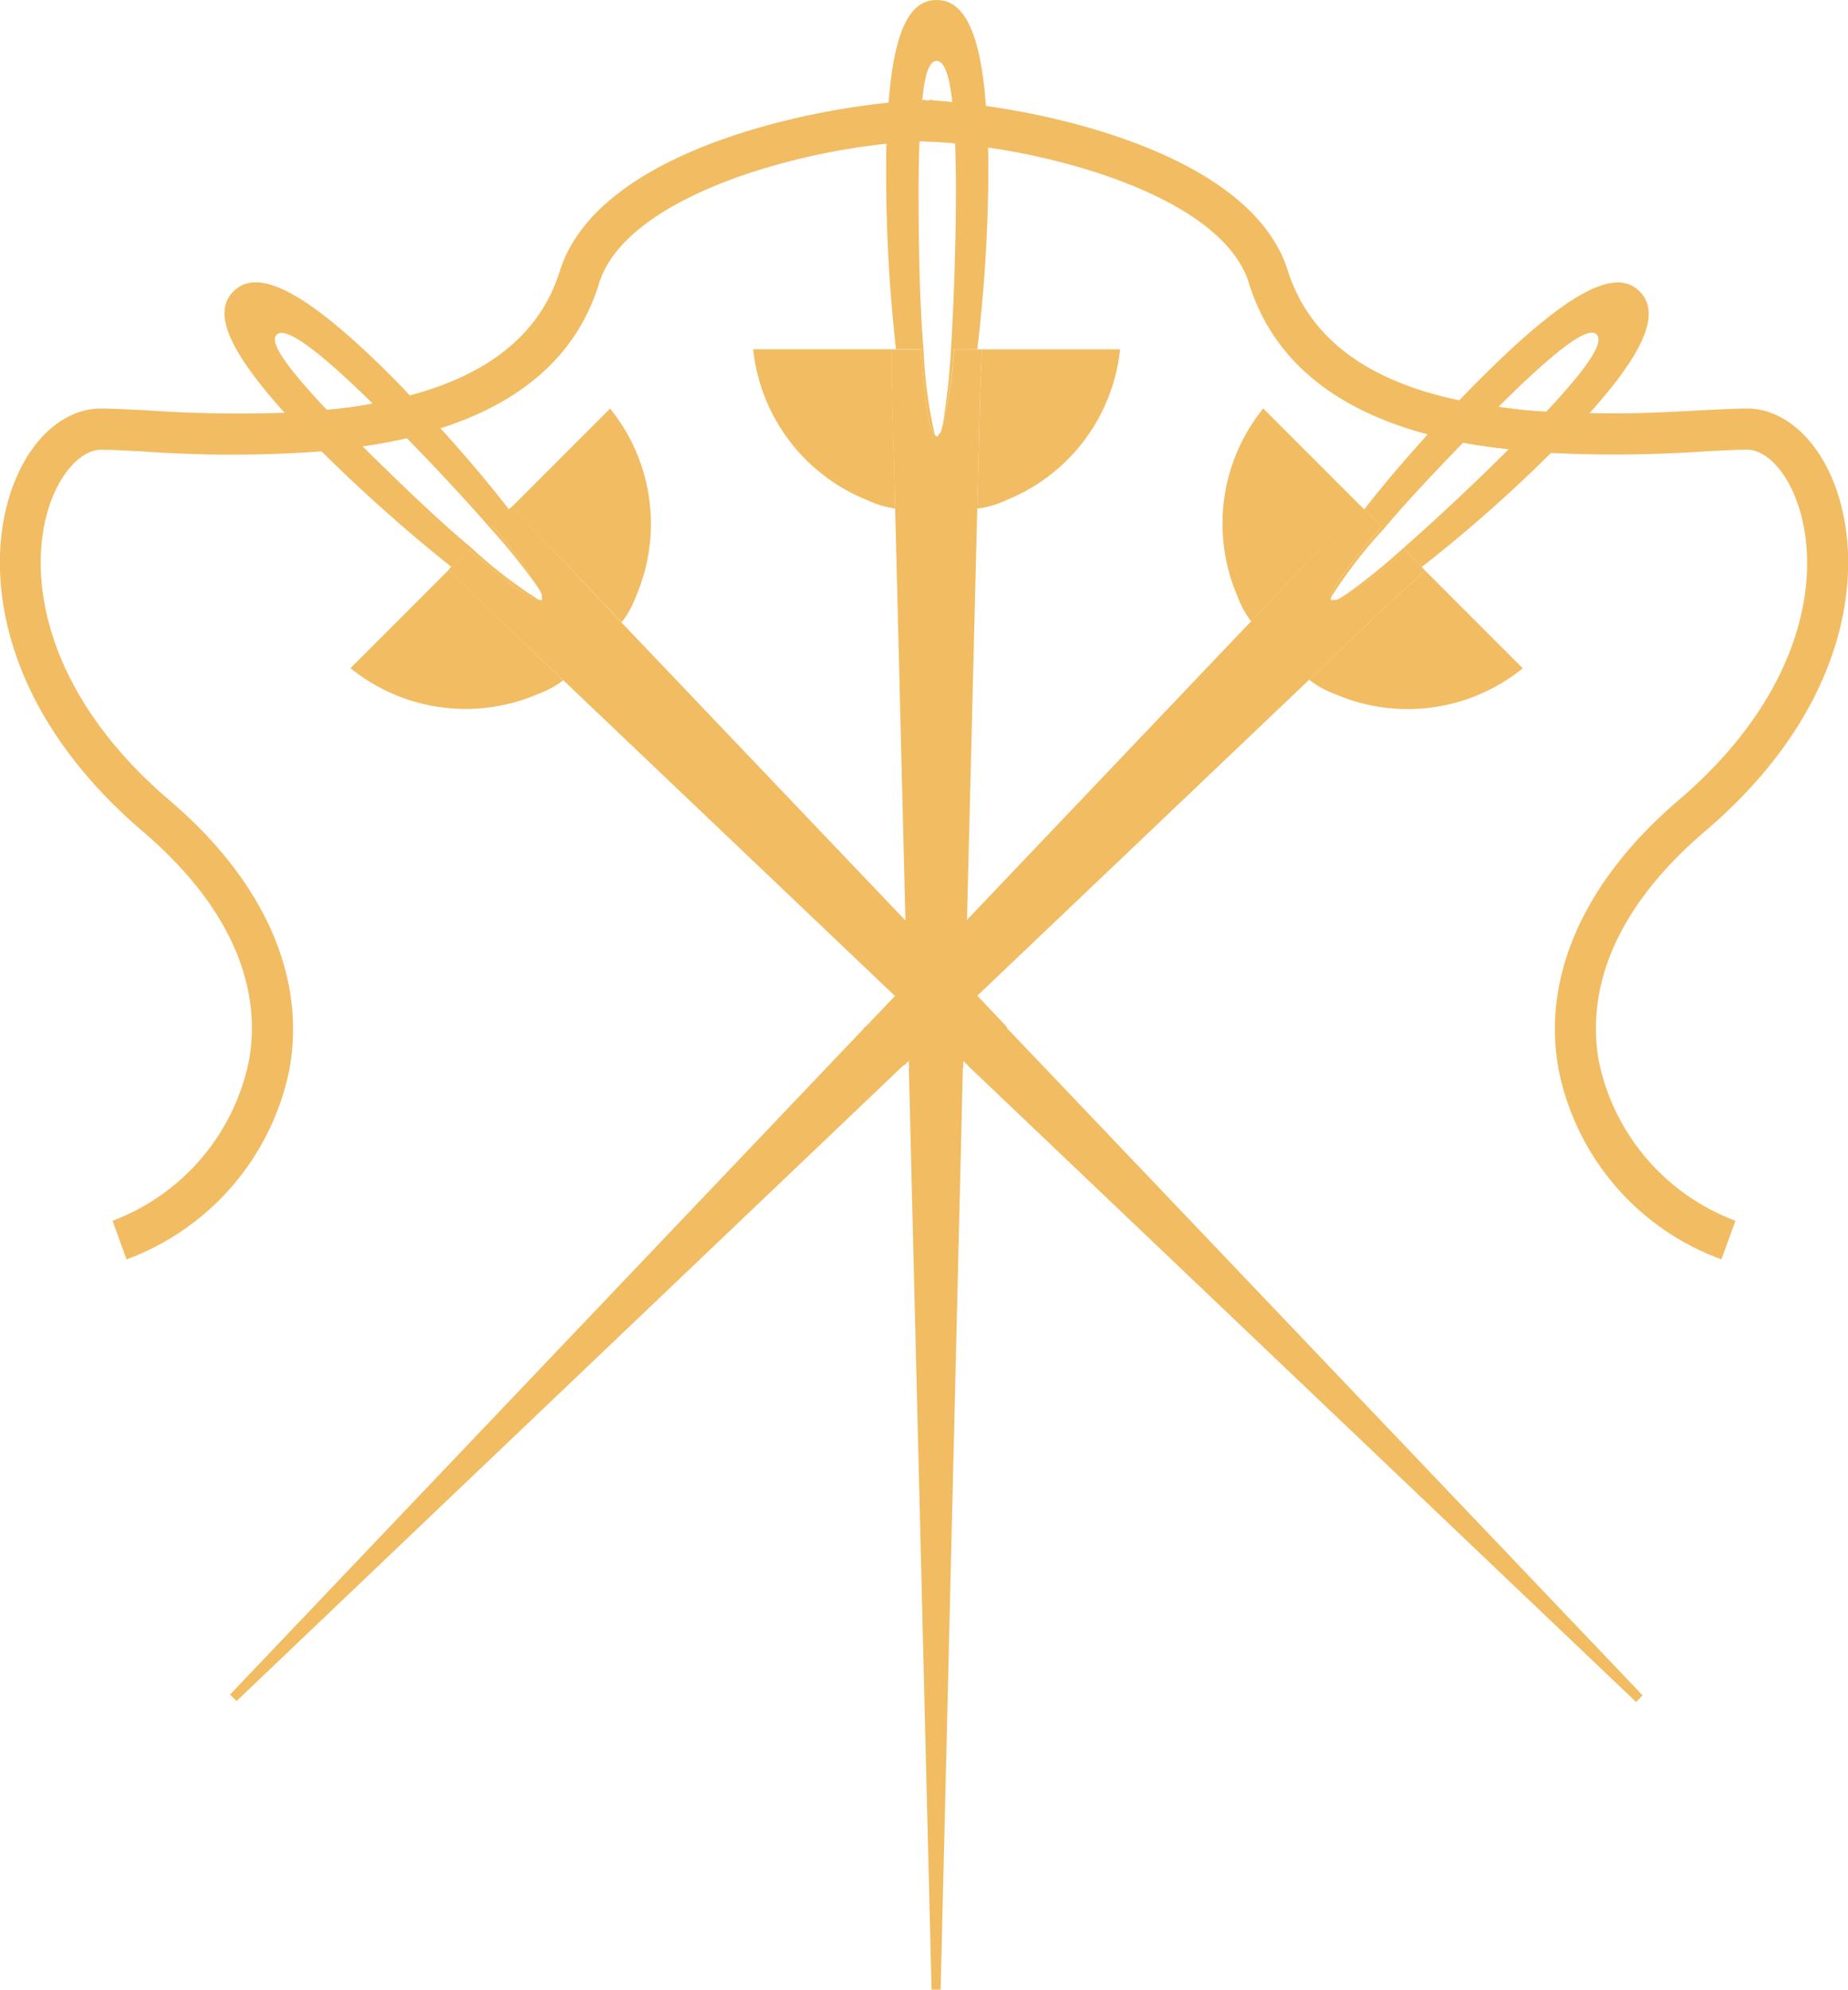 <svg xmlns="http://www.w3.org/2000/svg" width="81.39" height="87.592" viewBox="0 0 81.39 87.592">
  <g id="szycie_na_miarę" data-name="szycie na miarę" transform="translate(0)">
    <g id="Group_16" data-name="Group 16" transform="translate(40.491 4.406)">
      <path id="Path_594" data-name="Path 594" d="M375.822,673.739c-.506-.054-.995-.073-1.447-.091h-.036a.2.2,0,0,0-.091.018v-.018c.018-.723.072-1.32.127-1.79v-.018h.018c.091,0,.163.018.253.018a.747.747,0,0,1,.2-.018v.018c.253.018.543.036.85.073C375.751,672.4,375.787,673,375.822,673.739Z" transform="translate(-374.249 -671.839)" fill="#f2bc62"/>
    </g>
    <g id="Group_17" data-name="Group 17" transform="translate(39.027)">
      <path id="Path_595" data-name="Path 595" d="M377.942,676.914a68.777,68.777,0,0,1-.488,7.864h-1.031a17.152,17.152,0,0,1-.488,3.285,29.856,29.856,0,0,0,.361-3.285c.127-2.1.218-4.791.218-7.014,0-.777-.018-1.465-.036-2.061-.036-.741-.073-1.338-.127-1.813-.145-1.392-.416-1.812-.686-1.812s-.506.4-.633,1.717v.018c-.054.47-.113,1.067-.127,1.79v.018c-.018.615-.036,1.32-.036,2.133,0,2.224.036,4.917.217,7.014a20.57,20.57,0,0,0,.488,3.738c-.271-.181-.453-1.735-.615-3.738h-1.085a68.514,68.514,0,0,1-.434-7.864c0-.416,0-.813.018-1.193.018-.668.036-1.265.091-1.812.271-3.543,1.1-4.5,2.115-4.5s1.9.976,2.169,4.644c.054.543.091,1.157.091,1.826C377.942,676.209,377.942,676.553,377.942,676.914Z" transform="translate(-373.439 -669.398)" fill="#f2bc62"/>
    </g>
    <g id="Group_18" data-name="Group 18" transform="translate(43.039 15.379)">
      <path id="Path_596" data-name="Path 596" d="M375.659,684.922a4.022,4.022,0,0,0,1.246-.358,8.062,8.062,0,0,0,5.046-6.653h-6.074l-.088,1.786Z" transform="translate(-375.659 -677.911)" fill="#f2bc62"/>
    </g>
    <g id="Group_19" data-name="Group 19" transform="translate(33.17 15.374)">
      <path id="Path_597" data-name="Path 597" d="M376.317,677.907H370.2a8.064,8.064,0,0,0,5.048,6.653,4.124,4.124,0,0,0,1.205.358l-.134-5.225Z" transform="translate(-370.2 -677.907)" fill="#f2bc62"/>
    </g>
    <g id="Group_20" data-name="Group 20" transform="translate(39.279 15.38)">
      <path id="Path_598" data-name="Path 598" d="M377.558,677.91l-.091,1.772-.127,5.225-.453,18.133-.073,2.784-.018,1.067-.018.561-.036,1.067-.018.723v.271l-.018.018-1.246,1.32-1.12-1.175v-.145l-.018-.289-.018-.777-.018-1.139-.018-.416-.018-1.085-.073-2.766-.453-18.151-.145-5.224V677.91h1.271c.163,2.007.34,3.562.615,3.738.054.091.054.091.091.091.054,0,.054,0,.091-.091.091-.036.127-.217.181-.453a17.142,17.142,0,0,0,.488-3.285Z" transform="translate(-373.578 -677.91)" fill="#f2bc62"/>
    </g>
    <g id="Group_21" data-name="Group 21" transform="translate(40.028 45.253)">
      <path id="Path_599" data-name="Path 599" d="M373.994,696.208l1,40.566h.4l.982-40.713-1.256-1.626Z" transform="translate(-373.994 -694.435)" fill="#f2bc62"/>
    </g>
    <g id="Group_22" data-name="Group 22" transform="translate(64.446 17.909)">
      <path id="Path_600" data-name="Path 600" d="M391.152,679.525c-.34.361-.741.759-1.193,1.211-.145.145-.307.289-.453.434-.668-.073-1.338-.163-2.006-.289.453-.453.886-.906,1.3-1.32l.253-.253A20.582,20.582,0,0,0,391.152,679.525Z" transform="translate(-387.5 -679.309)" fill="#f2bc62"/>
    </g>
    <g id="Group_23" data-name="Group 23" transform="translate(58.634 12.437)">
      <path id="Path_601" data-name="Path 601" d="M395.663,682.026c-.434.47-.94,1.013-1.5,1.572a1.7,1.7,0,0,0-.181.181h-.018a63.5,63.5,0,0,1-5.695,5.026l-.723-.723a17.4,17.4,0,0,1-2.694,1.988,27.288,27.288,0,0,0,2.585-2.079c1.447-1.265,3.182-2.892,4.664-4.375.145-.145.307-.289.453-.434.453-.453.85-.85,1.193-1.211,2.169-2.3,2.492-3.128,2.224-3.4-.307-.307-1.3.181-4.321,3.182l-.253.253c-.416.416-.85.868-1.3,1.32-1.229,1.265-2.513,2.621-3.512,3.814a20.457,20.457,0,0,0-2.3,2.983c-.073-.307.906-1.537,2.206-3.091l-.759-.759c.85-1.1,1.826-2.224,2.8-3.308.47-.524.94-1.031,1.392-1.5.361-.38.7-.723,1.049-1.067,4.266-4.248,6-4.61,6.888-3.725C398.629,677.435,398.5,678.881,395.663,682.026Z" transform="translate(-384.284 -676.282)" fill="#f2bc62"/>
    </g>
    <g id="Group_24" data-name="Group 24" transform="translate(57.657 25.124)">
      <path id="Path_602" data-name="Path 602" d="M383.745,688.1a4.07,4.07,0,0,0,1.138.633,8.062,8.062,0,0,0,8.27-1.133l-4.3-4.3-1.325,1.2Z" transform="translate(-383.745 -683.302)" fill="#f2bc62"/>
    </g>
    <g id="Group_25" data-name="Group 25" transform="translate(53.841 17.983)">
      <path id="Path_603" data-name="Path 603" d="M387.758,683.678l-4.327-4.328a8.061,8.061,0,0,0-1.133,8.269,4.076,4.076,0,0,0,.6,1.1l3.6-3.789Z" transform="translate(-381.636 -679.35)" fill="#f2bc62"/>
    </g>
    <g id="Group_26" data-name="Group 26" transform="translate(37.988 22.303)">
      <path id="Path_604" data-name="Path 604" d="M397.639,684.56l-1.32,1.193-3.778,3.6-14.626,13.92-.543.525-1.157,1.1-.113.113-.723.668-.488.47-.181.181h-.036l-1.813.036.036-1.627.073-.091h.018l1.3-1.359.524-.561,1.283-1.359,1.359-1.428,12.51-13.141,3.6-3.8,1.265-1.266.886.886c-1.3,1.554-2.278,2.784-2.206,3.091-.036.113-.036.113,0,.127.018.036.018.036.127,0,.091.036.253-.054.434-.181a17.4,17.4,0,0,0,2.694-1.988l.723.723Z" transform="translate(-372.862 -681.739)" fill="#f2bc62"/>
    </g>
    <g id="Group_27" data-name="Group 27" transform="translate(10.129 44.756)">
      <path id="Path_605" data-name="Path 605" d="M357.741,724.292,387.223,696.2l.261-2.039-2.05.453-27.98,29.393Z" transform="translate(-357.453 -694.159)" fill="#f2bc62"/>
    </g>
    <g id="Group_28" data-name="Group 28" transform="translate(14.388 17.769)">
      <path id="Path_606" data-name="Path 606" d="M363.335,680.749c-.651.145-1.3.271-1.953.361-.113-.127-.216-.234-.325-.34-.47-.47-.886-.886-1.246-1.265a18.782,18.782,0,0,0,2.024-.272l.379.38C362.576,679.97,362.956,680.35,363.335,680.749Z" transform="translate(-359.811 -679.233)" fill="#f2bc62"/>
    </g>
    <g id="Group_29" data-name="Group 29" transform="translate(9.887 12.432)">
      <path id="Path_607" data-name="Path 607" d="M371.167,690.255c-.307.073-1.537-.906-3.091-2.206l-.759.759a70.665,70.665,0,0,1-5.731-5.1l-.145-.145c-.561-.561-1.049-1.067-1.483-1.554-2.838-3.146-3.019-4.556-2.242-5.333.886-.886,2.658-.561,6.924,3.707.271.271.561.561.832.868.453.453.906.94,1.359,1.447,1.049,1.157,2.1,2.387,3.019,3.58l-.723.741a17.486,17.486,0,0,1,1.988,2.676,27.274,27.274,0,0,0-2.079-2.585c-1.067-1.229-2.4-2.658-3.688-3.977-.379-.4-.759-.777-1.12-1.138l-.379-.379c-2.928-2.874-3.923-3.326-4.23-3.037-.271.272.091,1.067,2.206,3.309.361.379.777.793,1.246,1.265.113.113.217.218.325.34,1.519,1.5,3.273,3.2,4.791,4.466a20.479,20.479,0,0,0,2.982,2.3Z" transform="translate(-357.32 -676.279)" fill="#f2bc62"/>
    </g>
    <g id="Group_30" data-name="Group 30" transform="translate(22.574 17.987)">
      <path id="Path_608" data-name="Path 608" d="M369.14,688.761a4.079,4.079,0,0,0,.633-1.138,8.063,8.063,0,0,0-1.138-8.27l-4.3,4.3,1.2,1.325Z" transform="translate(-364.339 -679.353)" fill="#f2bc62"/>
    </g>
    <g id="Group_31" data-name="Group 31" transform="translate(15.437 25.088)">
      <path id="Path_609" data-name="Path 609" d="M364.717,683.28l-4.326,4.328a8.061,8.061,0,0,0,8.27,1.133,4.155,4.155,0,0,0,1.1-.6l-3.789-3.6Z" transform="translate(-360.391 -683.28)" fill="#f2bc62"/>
    </g>
    <g id="Group_32" data-name="Group 32" transform="translate(19.757 22.281)">
      <path id="Path_610" data-name="Path 610" d="M387.4,706.515l-1.627-.054-.091-.069v-.018l-.234-.218-.543-.506-.651-.633-.181-.163-1.085-1.031-.543-.524-14.606-13.9-3.8-3.6-1.265-1.273.127-.127.759-.759c1.554,1.3,2.784,2.278,3.091,2.206.113.036.113.036.127,0,.036-.018.036-.018,0-.127.036-.091-.054-.254-.181-.434a17.487,17.487,0,0,0-1.988-2.676l.723-.741.163-.145,1.193,1.32,3.6,3.8,12.51,13.125,1.359,1.41,1.284,1.359.525.543,1.3,1.374v.039Z" transform="translate(-362.78 -681.726)" fill="#f2bc62"/>
    </g>
    <g id="Group_33" data-name="Group 33" transform="translate(42.21 44.893)">
      <path id="Path_611" data-name="Path 611" d="M405.333,723.978,377.239,694.5l-2.039-.26.453,2.05,29.393,27.98Z" transform="translate(-375.2 -694.235)" fill="#f2bc62"/>
    </g>
    <g id="Group_34" data-name="Group 34" transform="translate(0 4.406)">
      <path id="Path_612" data-name="Path 612" d="M392.937,671.84v1.813h-.506a.2.2,0,0,0-.091.018c-.453.018-.94.036-1.447.091-4.718.488-11.462,2.531-12.636,6.074-1.049,3.512-3.8,5.424-7.014,6.457a12.768,12.768,0,0,1-1.483.434c-.651.145-1.3.271-1.953.361-.6.091-1.211.163-1.813.218a54.075,54.075,0,0,1-7.882,0c-.759-.036-1.374-.073-1.812-.073-.813,0-1.7.906-2.206,2.26-1.12,3.059-.434,8.352,5.225,13.179,4.14,3.525,6.02,7.737,5.279,11.823a11.3,11.3,0,0,1-7.177,8.383l-.615-1.7a9.575,9.575,0,0,0,6-7.014c.453-2.423-.018-6.147-4.664-10.124-6.363-5.424-7.069-11.57-5.731-15.185.777-2.115,2.26-3.435,3.887-3.435.453,0,1.12.036,1.917.073a59.512,59.512,0,0,0,6.147.113c.615-.018,1.229-.054,1.862-.127a18.815,18.815,0,0,0,2.024-.272,15.193,15.193,0,0,0,1.627-.361c3.091-.813,5.713-2.44,6.653-5.551,1.609-4.881,9.817-6.87,14.444-7.34.416-.036.813-.073,1.157-.091h.325c0-.018,0-.018.018-.018.091,0,.163.018.253.018A.752.752,0,0,1,392.937,671.84Z" transform="translate(-351.849 -671.84)" fill="#f2bc62"/>
    </g>
    <g id="Group_35" data-name="Group 35" transform="translate(40.298 4.409)">
      <path id="Path_613" data-name="Path 613" d="M410.278,721.175l-.615,1.7a11.225,11.225,0,0,1-7.177-8.383c-.741-4.086,1.138-8.28,5.279-11.823,5.664-4.827,6.344-10.124,5.211-13.179-.488-1.359-1.374-2.26-2.187-2.26-.434,0-1.067.036-1.826.073a57.8,57.8,0,0,1-6.779.073h-.018c-.615-.036-1.229-.073-1.862-.163-.668-.073-1.338-.163-2.006-.289-.525-.113-1.049-.216-1.554-.361-3.6-.958-6.762-2.91-7.918-6.744-1.085-3.255-6.869-5.224-11.462-5.891a14.3,14.3,0,0,0-1.447-.181c-.506-.054-.995-.073-1.447-.091h-.325v-1.812h.34c.091,0,.163.018.253.018h.2c.253.018.543.036.85.072.453.036.958.091,1.483.163,4.736.668,11.8,2.712,13.27,7.177,1.049,3.417,4.1,5.061,7.59,5.785a13.6,13.6,0,0,0,1.717.289,20.577,20.577,0,0,0,2.1.216c.651.036,1.283.054,1.917.054,1.88.054,3.634-.054,5.008-.127.793-.036,1.447-.073,1.917-.073,1.609,0,3.11,1.32,3.887,3.435,1.338,3.616.633,9.763-5.749,15.185-4.645,3.977-5.1,7.7-4.664,10.124A9.567,9.567,0,0,0,410.278,721.175Z" transform="translate(-374.144 -671.842)" fill="#f2bc62"/>
    </g>
  </g>
</svg>
